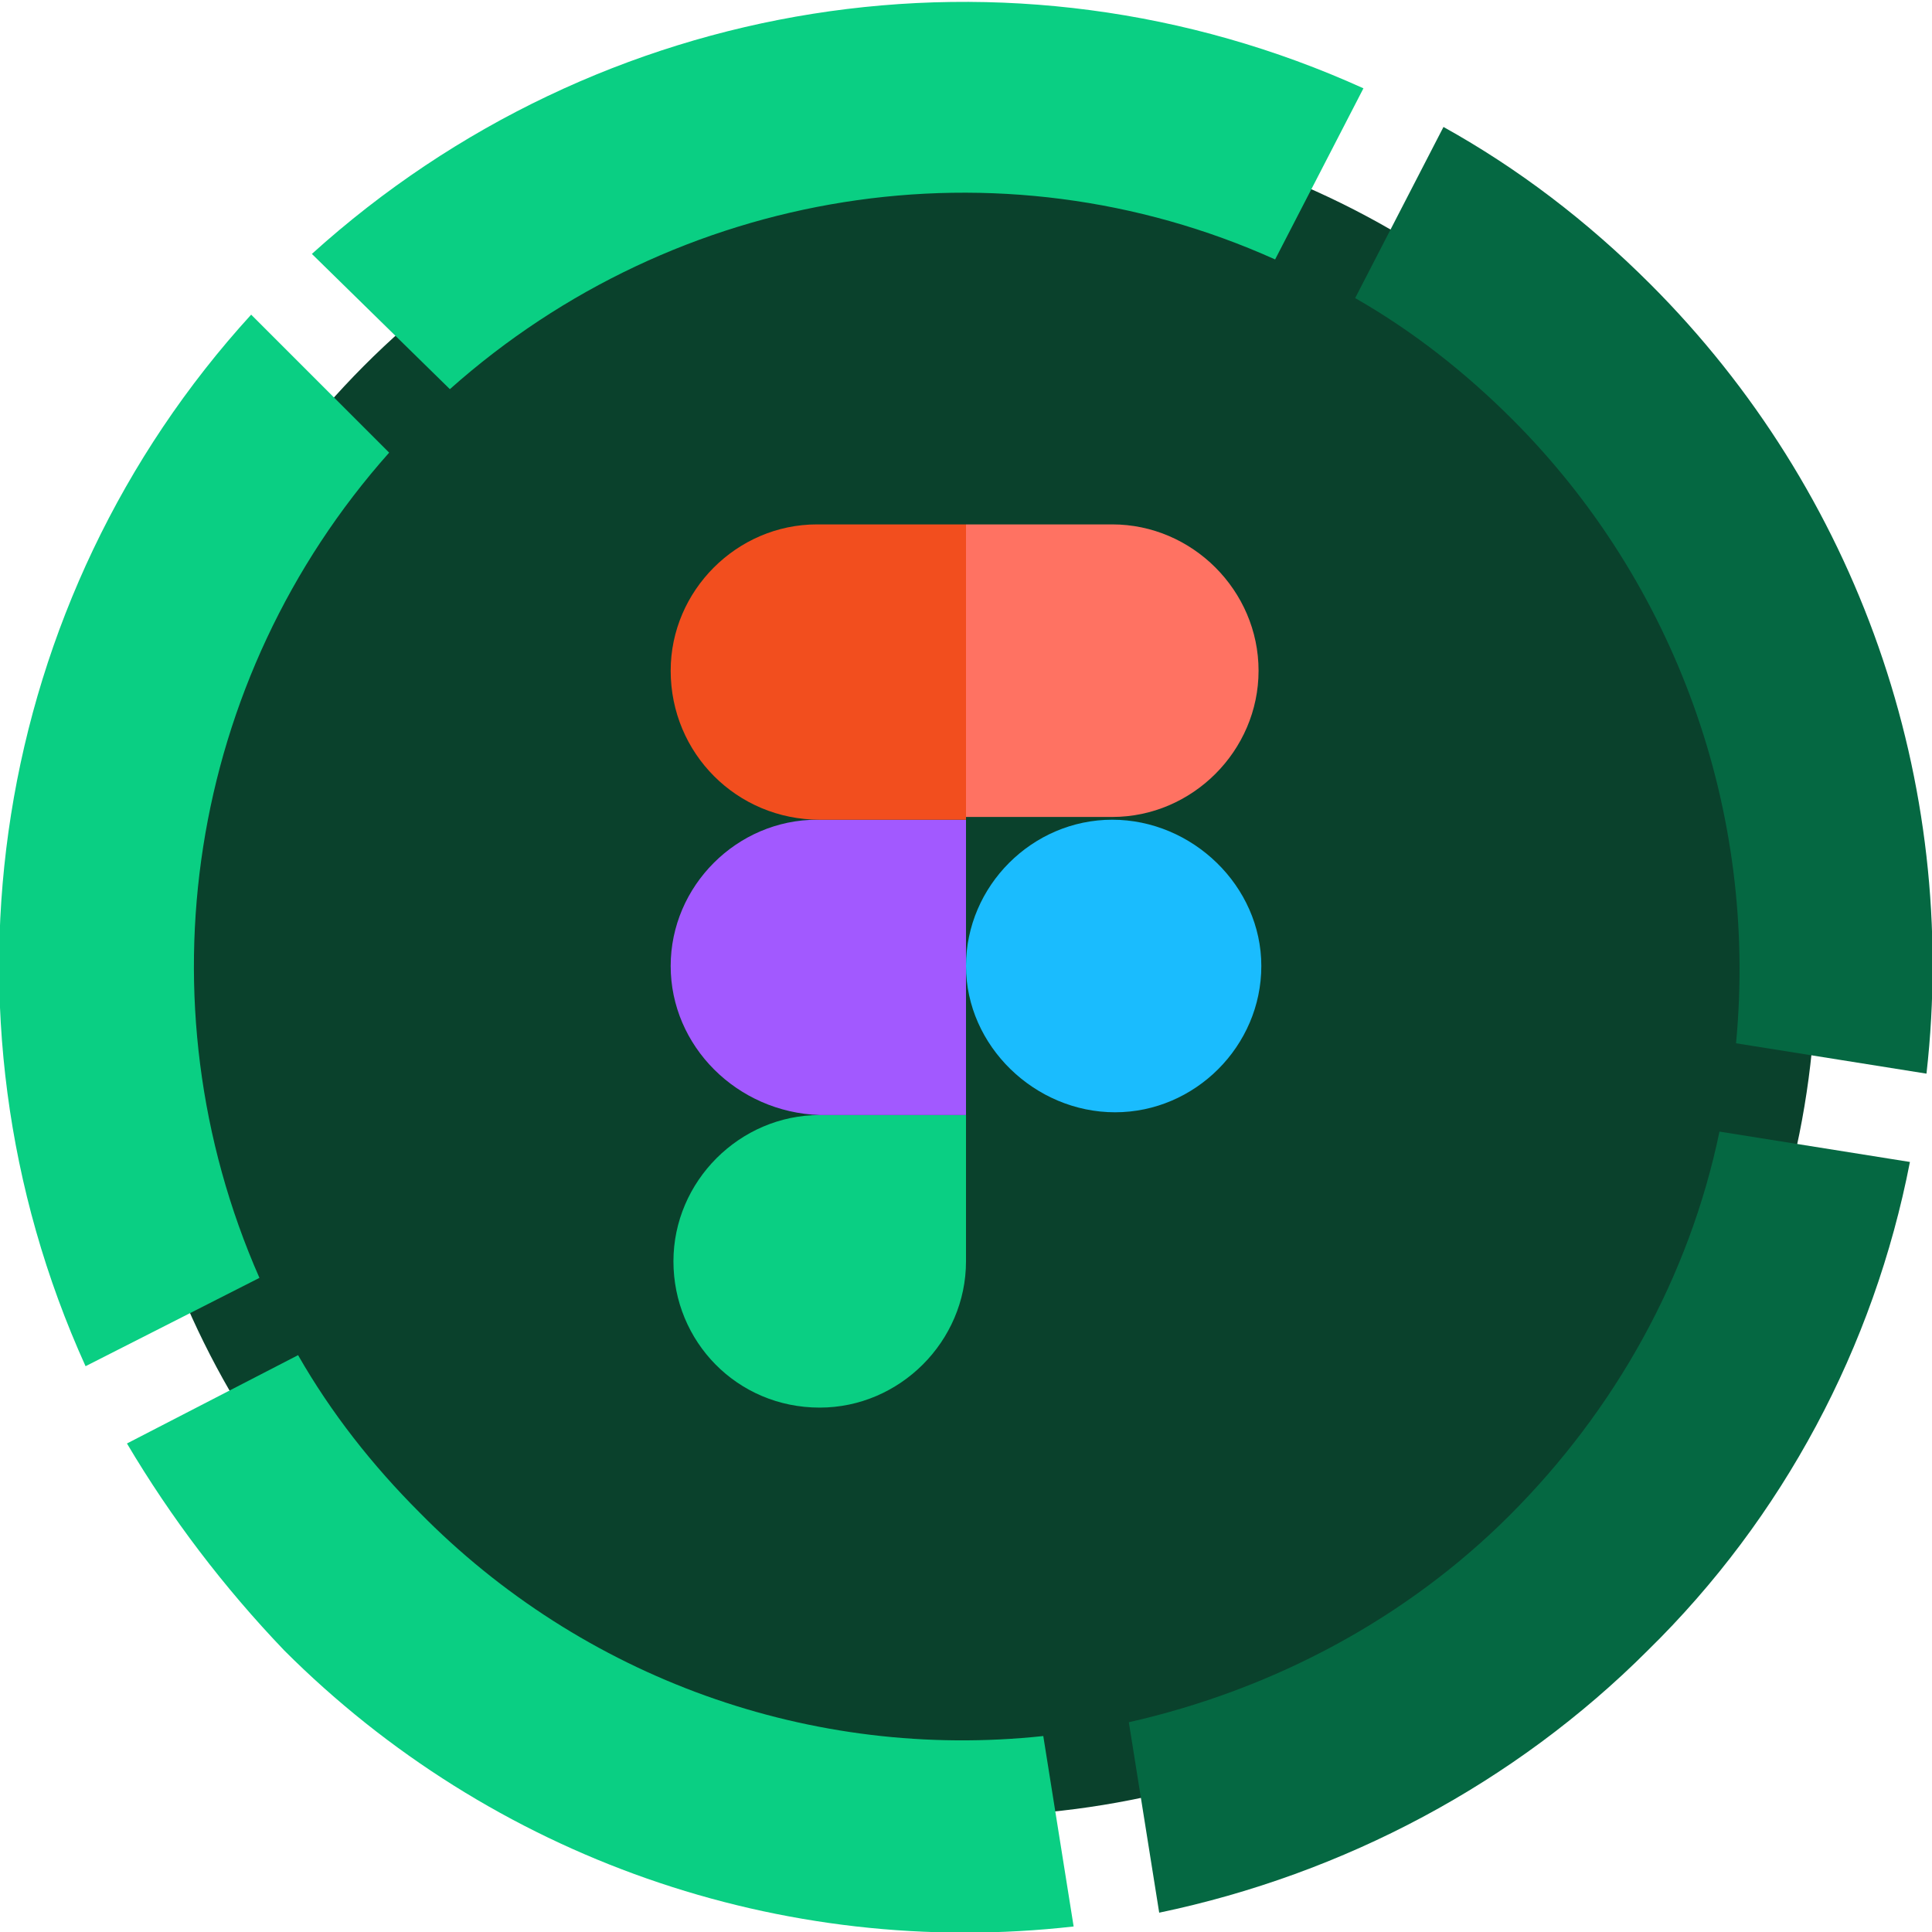 <?xml version="1.0" encoding="UTF-8"?> <!-- Generator: Adobe Illustrator 26.0.2, SVG Export Plug-In . SVG Version: 6.00 Build 0) --> <svg xmlns="http://www.w3.org/2000/svg" xmlns:xlink="http://www.w3.org/1999/xlink" version="1.1" id="Capa_1" x="0px" y="0px" viewBox="0 0 70 70" style="enable-background:new 0 0 70 70;" xml:space="preserve"> <style type="text/css"> .st0{fill:#0A412C;} .st1{fill:#0ACF83;} .st2{fill:#056842;} .st3{fill:#A259FF;} .st4{fill:#F24E1E;} .st5{fill:#FF7262;} .st6{fill:#1ABCFE;} </style> <circle id="Elipse_4" class="st0" cx="35" cy="35" r="30.8"></circle> <path id="Trazado_1782" class="st1" d="M38.9,69.8l-1.1-6.9c-8.4,0.9-16.7-2.1-22.6-8.1c-1.7-1.7-3.2-3.6-4.4-5.7l-6.2,3.2 c1.6,2.7,3.5,5.2,5.7,7.5C17.8,67.3,28.3,71,38.9,69.8z"></path> <path id="Trazado_1783" class="st1" d="M16.3,14.1c8.2-7.3,19.9-9.2,29.9-4.7l3.2-6.2c-12.8-5.8-27.7-3.4-38.1,6L16.3,14.1z"></path> <path id="Trazado_1784" class="st1" d="M9.4,46.3c-4.4-10-2.6-21.7,4.7-29.9l-5-5c-9.4,10.3-11.8,25.3-6,38.1L9.4,46.3z"></path> <path id="Trazado_1785" class="st2" d="M49.1,10.8c2.1,1.2,4,2.7,5.7,4.4c5.9,5.9,8.9,14.2,8.1,22.6l6.9,1.1 c1.2-10.6-2.5-21.1-10-28.6C57.5,8,55,6.1,52.3,4.6L49.1,10.8z"></path> <path id="Trazado_1786" class="st2" d="M62.3,41c-1.1,5.3-3.8,10.1-7.6,13.9c-3.7,3.7-8.5,6.3-13.8,7.5l1.1,6.9 c6.7-1.4,12.9-4.7,17.7-9.5c4.9-4.8,8.2-11,9.5-17.7L62.3,41z"></path> <g> <path id="path0_fill" class="st1" d="M29.7,51c2.9,0,5.3-2.4,5.3-5.3v-5.3h-5.3c-2.9,0-5.3,2.4-5.3,5.3S26.7,51,29.7,51z"></path> <path id="path1_fill" class="st3" d="M24.3,35c0-2.9,2.4-5.3,5.3-5.3H35v10.7h-5.3C26.7,40.3,24.3,37.9,24.3,35z"></path> <path id="path1_fill_1_" class="st4" d="M24.3,24.3c0-2.9,2.4-5.3,5.3-5.3H35v10.7h-5.3C26.7,29.7,24.3,27.3,24.3,24.3z"></path> <path id="path2_fill" class="st5" d="M35,19h5.3c2.9,0,5.3,2.4,5.3,5.3s-2.4,5.3-5.3,5.3H35V19z"></path> <path id="path3_fill" class="st6" d="M45.7,35c0,2.9-2.4,5.3-5.3,5.3S35,37.9,35,35s2.4-5.3,5.3-5.3S45.7,32.1,45.7,35z"></path> </g> </svg> 